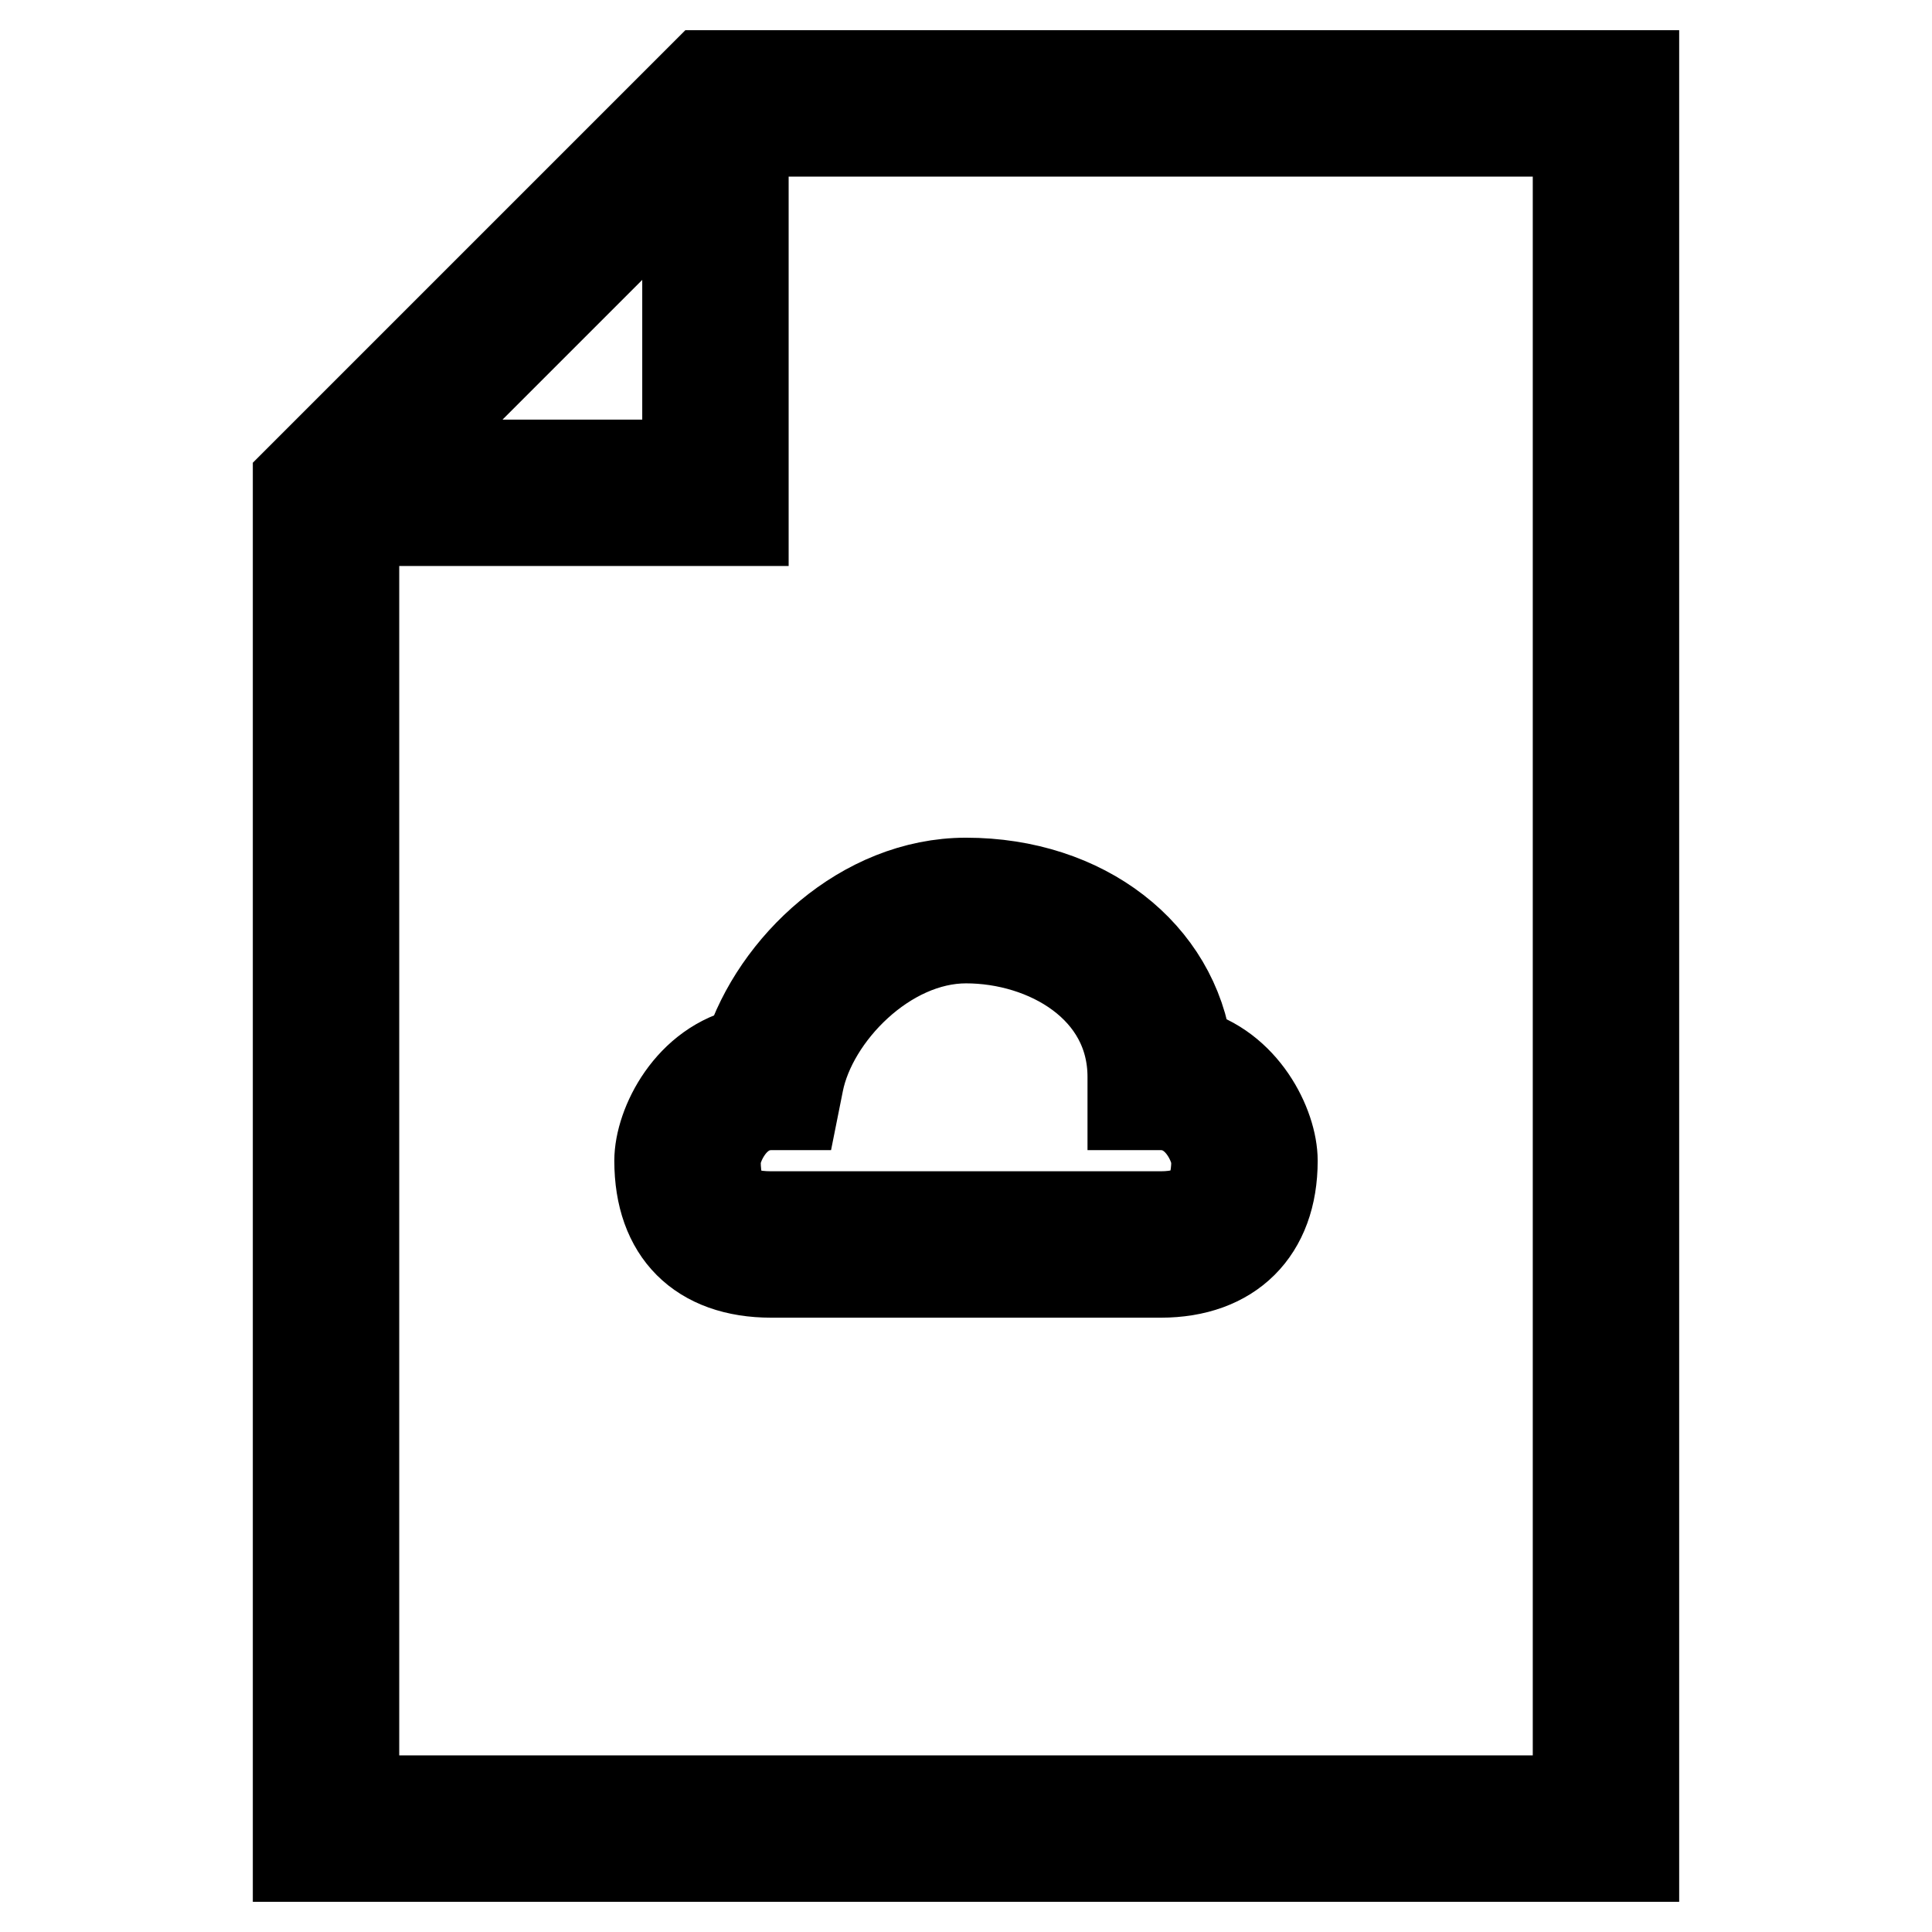 <?xml version="1.0" encoding="utf-8"?>
<!-- Svg Vector Icons : http://www.onlinewebfonts.com/icon -->
<!DOCTYPE svg PUBLIC "-//W3C//DTD SVG 1.1//EN" "http://www.w3.org/Graphics/SVG/1.1/DTD/svg11.dtd">
<svg version="1.1" xmlns="http://www.w3.org/2000/svg" xmlns:xlink="http://www.w3.org/1999/xlink" x="0px" y="0px" viewBox="0 0 256 256" enable-background="new 0 0 256 256" xml:space="preserve">
<g> <g> <path stroke-width="12" fill-opacity="0" stroke="#000000"  d="M39.5,246h177V10H93.3L39.5,63.8V246z M209.1,238.6H46.9V69h51.6V17.4h110.6V238.6z M52.1,61.6l39-39v39  H52.1z"/> <path stroke-width="12" fill-opacity="0" stroke="#000000"  d="M87.4,153.8c0,9.4,5.4,14.8,14.8,14.8h51.6c9.2,0,14.8-5.5,14.8-14.8c0-4.6-3.8-12.4-11.3-14.3  c-1.7-13.1-13.7-22.5-29.3-22.5c-13.6,0-25.2,11.1-28.8,22.4C91.4,141,87.4,149.1,87.4,153.8z M105.2,146.4l0.6-3  c1.8-9,11.6-19.1,22.2-19.1c10.7,0,22.1,6.5,22.1,18.4v3.7h3.7c5.2,0,7.4,5.6,7.4,7.4c0,5.1-2.3,7.4-7.4,7.4h-51.6  c-5.3,0-7.4-2.1-7.4-7.4c0-1.8,2.2-7.4,7.4-7.4H105.2z"/> </g></g>
</svg>